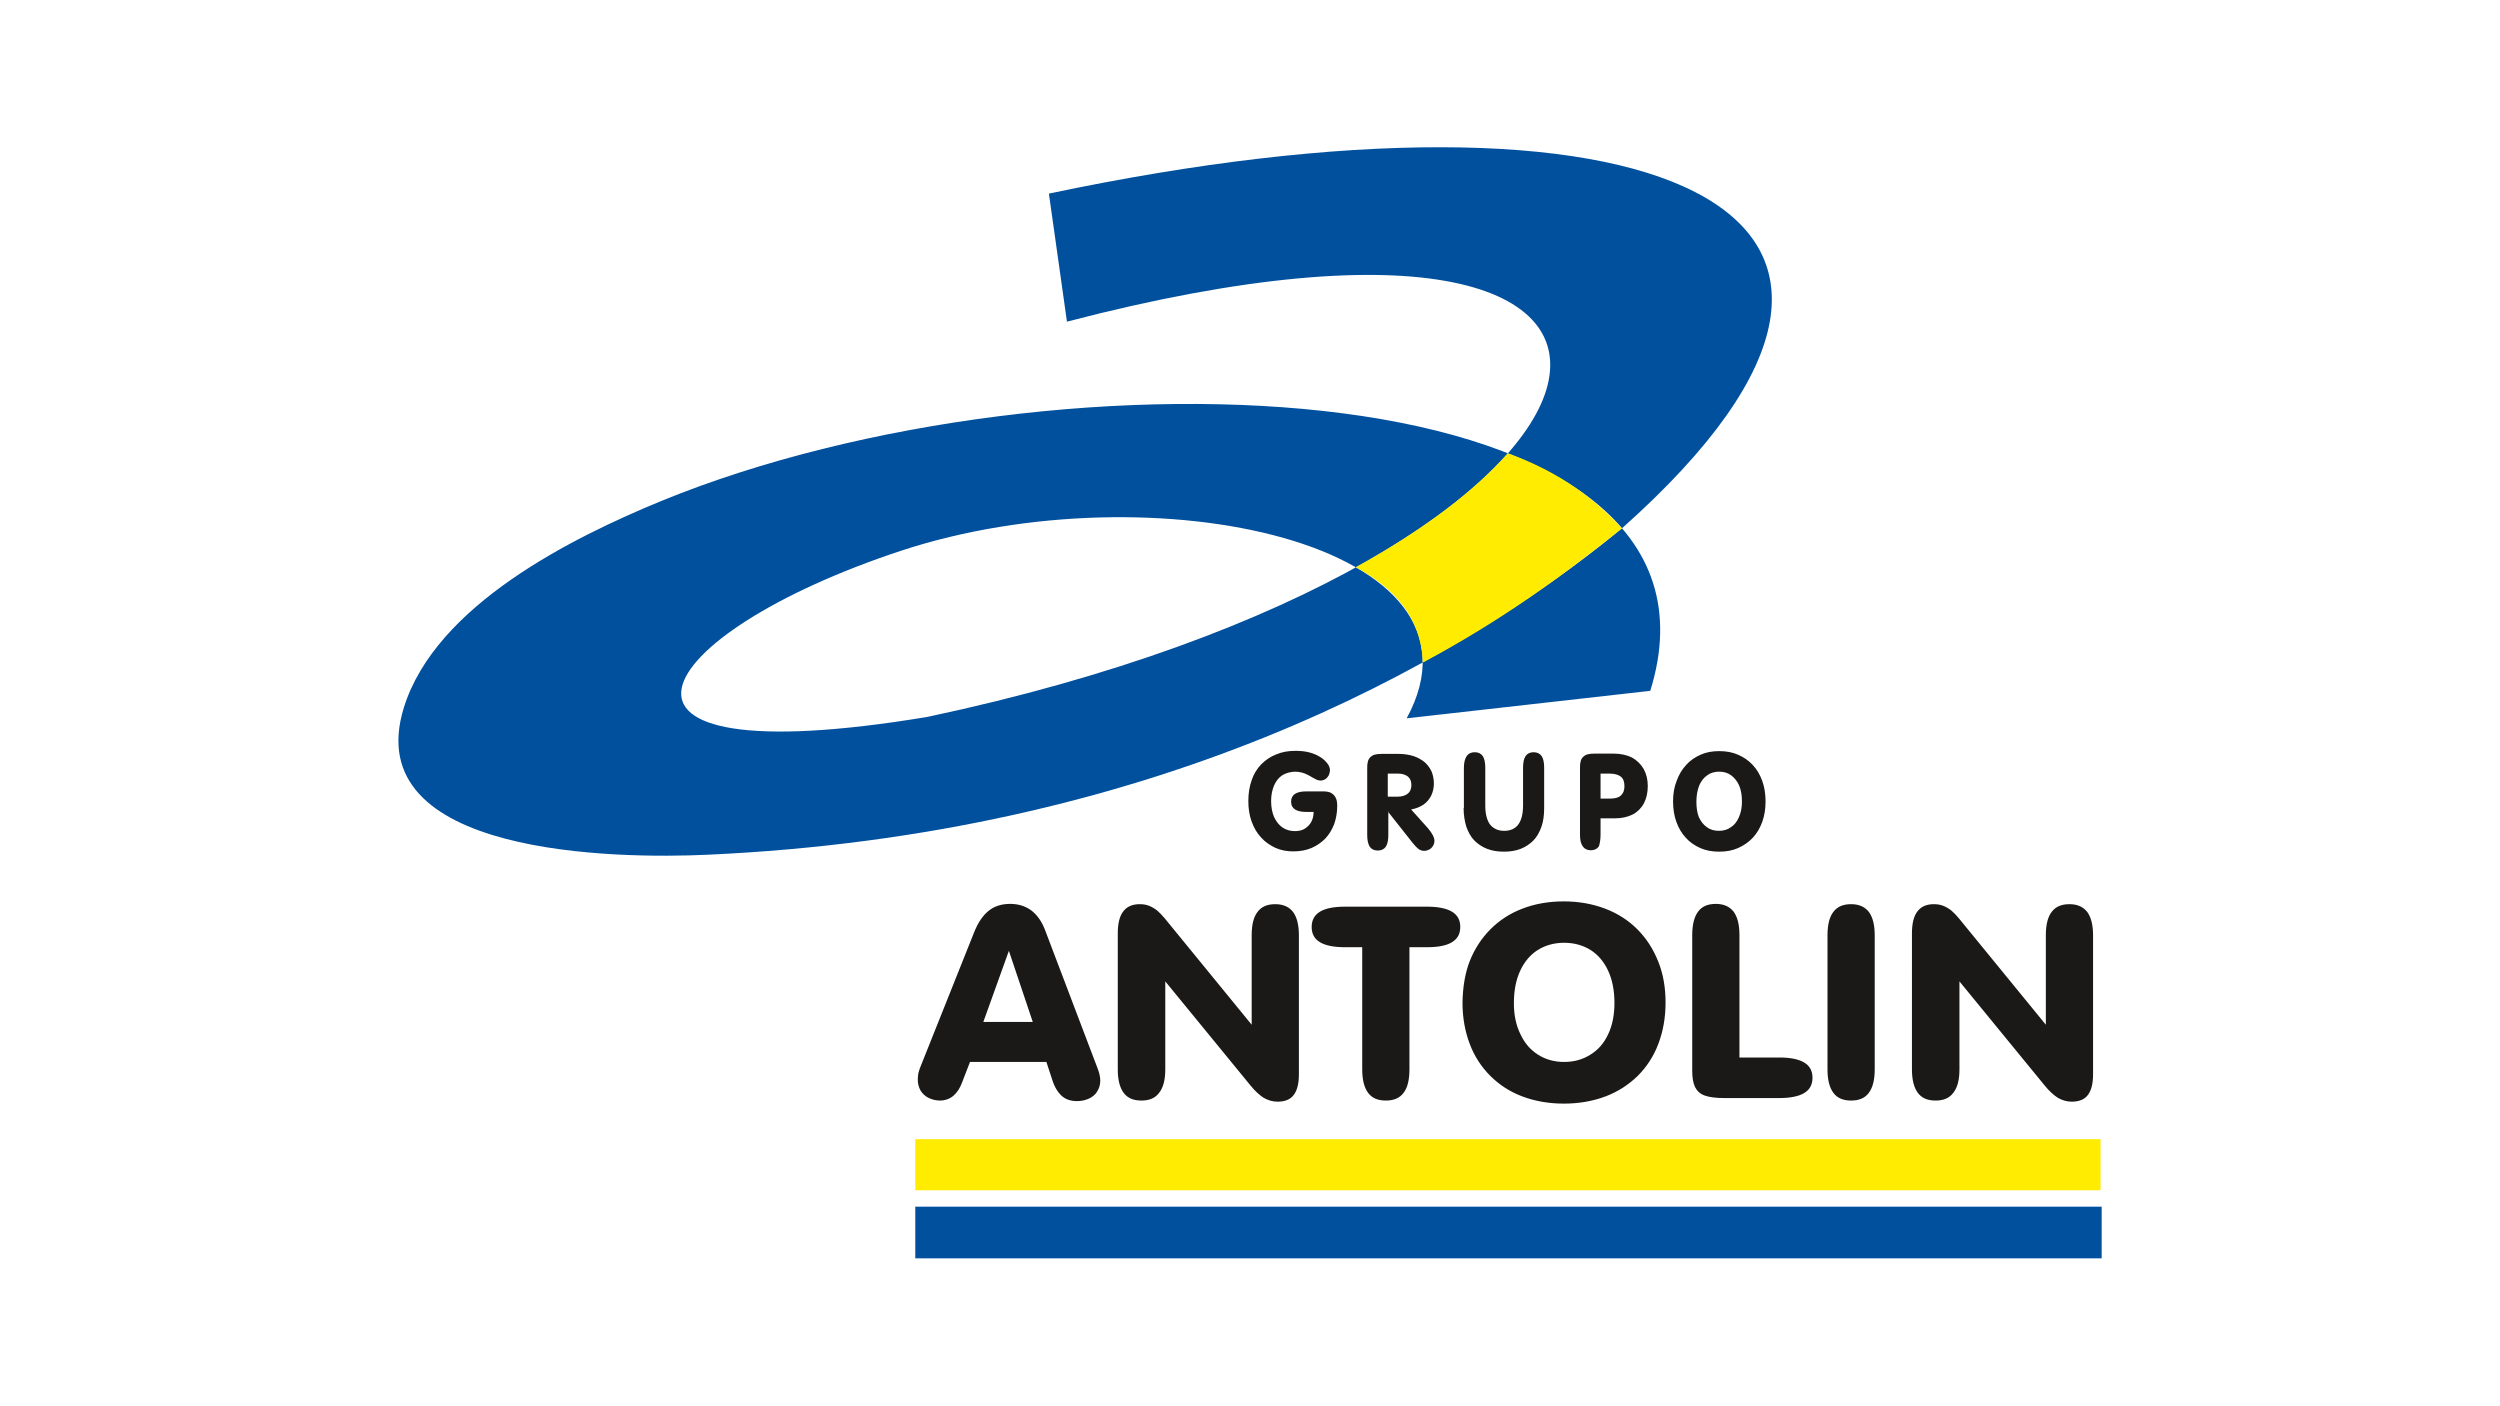 <?xml version="1.0" encoding="utf-8"?>
<!-- Generator: Adobe Illustrator 26.5.0, SVG Export Plug-In . SVG Version: 6.00 Build 0)  -->
<svg version="1.1" xmlns="http://www.w3.org/2000/svg" xmlns:xlink="http://www.w3.org/1999/xlink" x="0px" y="0px"
	 viewBox="0 0 900 506" style="enable-background:new 0 0 900 506;" xml:space="preserve">
<style type="text/css">
	.st0{fill:#FFFFFF;}
	.st1{clip-path:url(#SVGID_00000103238272410124344800000010935255410641136257_);fill:#1B3281;}
	.st2{fill-rule:evenodd;clip-rule:evenodd;fill:#12ABDB;}
	.st3{fill-rule:evenodd;clip-rule:evenodd;fill:#0070AD;}
	.st4{fill:#304E69;}
	.st5{fill:#1C9DD4;}
	.st6{fill:none;}
	.st7{fill:#00563F;}
	.st8{fill:#27509B;}
	.st9{fill:#183964;}
	.st10{fill:#EEB111;}
	.st11{fill:#231F20;}
	.st12{fill:#ED1C2E;}
	.st13{fill:#CCCCCC;}
	.st14{fill-rule:evenodd;clip-rule:evenodd;fill:#0061A9;}
	.st15{fill-rule:evenodd;clip-rule:evenodd;fill:#FFE822;}
	.st16{fill-rule:evenodd;clip-rule:evenodd;fill:#FFFFFF;}
	.st17{fill-rule:evenodd;clip-rule:evenodd;fill:#040506;}
	.st18{fill:#142559;}
	.st19{fill:#E00025;}
	.st20{fill:#006680;}
	.st21{fill:#005EAD;}
	.st22{fill:#00008F;}
	.st23{fill:#FF1721;}
	.st24{fill:#003399;}
	.st25{fill:url(#SVGID_00000172412459046736151060000014758323996527586452_);}
	.st26{fill:url(#SVGID_00000054247094678383907800000004792712102571749504_);}
	.st27{fill:url(#SVGID_00000000186453172271241990000010486853044247918759_);}
	.st28{fill:url(#SVGID_00000001649062860410340440000012563789460878934160_);}
	.st29{fill:url(#SVGID_00000180324922625944797790000003275458697790116533_);}
	.st30{fill:url(#SVGID_00000052815447528838631250000013770481850133669013_);}
	.st31{fill:#FFD400;}
	.st32{fill:#4C3E3D;}
	.st33{fill:#C4D600;}
	.st34{fill:#84BD00;}
	.st35{fill:#00AE53;}
	.st36{fill:#006341;}
	.st37{fill:#00874E;}
	.st38{fill:#070E57;}
	.st39{fill:#35A754;}
	.st40{fill:#F8B400;}
	.st41{fill:#86C440;}
	.st42{fill:#808084;}
	.st43{fill:#BEC0C2;}
	.st44{fill:#005366;}
	.st45{fill:#FFBA3A;}
	.st46{fill:url(#SVGID_00000042008406815183237160000007201674338087172496_);}
	.st47{fill:url(#SVGID_00000042729895517901925950000004728941443742654091_);}
	.st48{fill:url(#SVGID_00000034050674108126057370000001622829069819896960_);}
	.st49{clip-path:url(#SVGID_00000122692330342394513580000002632660990762085530_);}
	
		.st50{clip-path:url(#SVGID_00000136369605715430523660000011207218593279052969_);fill:url(#SVGID_00000073696024353007758540000003296868305479088824_);}
	.st51{fill:url(#SVGID_00000176724206973616488000000007520707988435949748_);}
	.st52{fill:url(#SVGID_00000054950068924858171720000004473769525315802812_);}
	.st53{clip-path:url(#SVGID_00000111183993760843223760000013227476202204242834_);}
	
		.st54{clip-path:url(#SVGID_00000147181159353023030050000007188380450430200973_);fill:url(#SVGID_00000178925089467116690600000005045199261887796155_);}
	.st55{fill:url(#SVGID_00000130620247168918575280000010912735552194515609_);}
	.st56{fill:url(#SVGID_00000111163641130965425850000001067649020774899347_);}
	.st57{fill:url(#SVGID_00000163049996727399663500000018017329459096556418_);}
	.st58{fill:url(#SVGID_00000115511271333018601640000009140935952012518063_);}
	.st59{fill:url(#SVGID_00000004508778992090544880000011447716916841451941_);}
	.st60{fill:#FFD100;}
	.st61{fill:#212721;}
	.st62{fill:#39A8E5;}
	.st63{fill:#164194;}
	.st64{fill:#212D5D;}
	.st65{fill:#322D2D;}
	.st66{fill-rule:evenodd;clip-rule:evenodd;fill:#322D2D;}
	.st67{clip-path:url(#SVGID_00000016044079065664234170000002319050885777804714_);fill:#E2231A;}
	.st68{fill:#1D1D1B;}
	.st69{clip-path:url(#SVGID_00000030451373502555246390000013762281436338626204_);fill:#1D1D1B;}
	.st70{clip-path:url(#SVGID_00000005256963670775296940000011610187841363042183_);fill:#1D1D1B;}
	.st71{clip-path:url(#SVGID_00000026854995466841559860000016489501072861335226_);fill:#E2231A;}
	.st72{clip-path:url(#SVGID_00000062173414979023232810000004131773375799308215_);fill:#1D1D1B;}
	.st73{clip-path:url(#SVGID_00000094606932792566654900000015540929732255732130_);fill:#FFFFFF;}
	.st74{fill:#E2E3E4;}
	.st75{fill:#00689D;}
	.st76{fill:#58595B;}
	.st77{fill-rule:evenodd;clip-rule:evenodd;fill:#58595B;}
	.st78{fill:#0078BF;}
	.st79{fill:#00843D;}
	.st80{fill:#4B4B45;}
	.st81{fill:#E3731C;}
	.st82{fill:#E669A2;}
	.st83{fill:#F3BC87;}
	.st84{fill:#EE9C34;}
	.st85{fill:#F3BE26;}
	.st86{fill:#DB4E18;}
	.st87{fill:#E88C14;}
	.st88{fill:#D1390D;}
	.st89{fill:#D85604;}
	.st90{fill:#C22303;}
	.st91{fill:#C14303;}
	.st92{fill:#AD1B02;}
	.st93{clip-path:url(#SVGID_00000161606058526361146210000004662286656441605554_);}
	.st94{clip-path:url(#SVGID_00000004512722348585895630000008939401372557664928_);fill:#00A6CA;}
	.st95{clip-path:url(#SVGID_00000144317263451699771290000009837413024922191282_);fill:#24274D;}
	.st96{clip-path:url(#SVGID_00000067204240437569553670000003660125928126442923_);fill:#24274D;}
	.st97{clip-path:url(#SVGID_00000177479045230441996150000009960479526931444158_);fill:#24274D;}
	.st98{clip-path:url(#SVGID_00000093873583742189364180000015150201784409318530_);fill:#24274D;}
	.st99{clip-path:url(#SVGID_00000177486262440927411570000006140200617546154383_);fill:#24274D;}
	.st100{clip-path:url(#SVGID_00000012453658651130407980000000888815127924064406_);fill:#24274D;}
	.st101{clip-path:url(#SVGID_00000160168273078385761090000010960005075620561570_);fill:#00A6CA;}
	.st102{fill:#6390B1;}
	.st103{fill:#002F5F;}
	.st104{fill-rule:evenodd;clip-rule:evenodd;}
	.st105{fill:#4C575D;}
	.st106{fill:#C10A27;}
	.st107{fill:#E16A03;}
	.st108{fill:#95C11F;}
	.st109{fill:#0067A4;}
	.st110{fill:#463378;}
	.st111{fill:#28297D;}
	.st112{fill:#5B6971;}
	.st113{fill:#8F7332;}
	.st114{fill:#333333;}
	.st115{clip-path:url(#SVGID_00000045604576899707728290000009921183172451314101_);fill:#FEC5E4;}
	.st116{clip-path:url(#SVGID_00000045604576899707728290000009921183172451314101_);fill:#FEC4E5;}
	.st117{clip-path:url(#SVGID_00000045604576899707728290000009921183172451314101_);fill:#FEC3E6;}
	.st118{clip-path:url(#SVGID_00000045604576899707728290000009921183172451314101_);fill:#FEC2E7;}
	.st119{clip-path:url(#SVGID_00000045604576899707728290000009921183172451314101_);fill:#FDC3E7;}
	.st120{clip-path:url(#SVGID_00000045604576899707728290000009921183172451314101_);fill:#FCC3E8;}
	.st121{clip-path:url(#SVGID_00000045604576899707728290000009921183172451314101_);fill:#FBC4E8;}
	.st122{clip-path:url(#SVGID_00000045604576899707728290000009921183172451314101_);fill:#FAC5E9;}
	.st123{clip-path:url(#SVGID_00000045604576899707728290000009921183172451314101_);fill:#F9C6E9;}
	.st124{clip-path:url(#SVGID_00000045604576899707728290000009921183172451314101_);fill:#F8C6EA;}
	.st125{clip-path:url(#SVGID_00000045604576899707728290000009921183172451314101_);fill:#F7C7EA;}
	.st126{clip-path:url(#SVGID_00000045604576899707728290000009921183172451314101_);fill:#F6C8EB;}
	.st127{clip-path:url(#SVGID_00000045604576899707728290000009921183172451314101_);fill:#F5C8EB;}
	.st128{clip-path:url(#SVGID_00000045604576899707728290000009921183172451314101_);fill:#F4C9EC;}
	.st129{clip-path:url(#SVGID_00000045604576899707728290000009921183172451314101_);fill:#F3CAEC;}
	.st130{clip-path:url(#SVGID_00000045604576899707728290000009921183172451314101_);fill:#F2CBED;}
	.st131{clip-path:url(#SVGID_00000045604576899707728290000009921183172451314101_);fill:#F1CBED;}
	.st132{clip-path:url(#SVGID_00000045604576899707728290000009921183172451314101_);fill:#F0CCED;}
	.st133{clip-path:url(#SVGID_00000045604576899707728290000009921183172451314101_);fill:#EFCDEE;}
	.st134{clip-path:url(#SVGID_00000045604576899707728290000009921183172451314101_);fill:#EECDEE;}
	.st135{clip-path:url(#SVGID_00000045604576899707728290000009921183172451314101_);fill:#EDCEEF;}
	.st136{clip-path:url(#SVGID_00000045604576899707728290000009921183172451314101_);fill:#ECCFEF;}
	.st137{clip-path:url(#SVGID_00000045604576899707728290000009921183172451314101_);fill:#EBD0F0;}
	.st138{clip-path:url(#SVGID_00000045604576899707728290000009921183172451314101_);fill:#EAD0F0;}
	.st139{clip-path:url(#SVGID_00000045604576899707728290000009921183172451314101_);fill:#E9D1F1;}
	.st140{clip-path:url(#SVGID_00000045604576899707728290000009921183172451314101_);fill:#E8D2F1;}
	.st141{clip-path:url(#SVGID_00000045604576899707728290000009921183172451314101_);fill:#E7D2F2;}
	.st142{clip-path:url(#SVGID_00000045604576899707728290000009921183172451314101_);fill:#E6D3F2;}
	.st143{clip-path:url(#SVGID_00000045604576899707728290000009921183172451314101_);fill:#E5D4F3;}
	.st144{clip-path:url(#SVGID_00000045604576899707728290000009921183172451314101_);fill:#E4D5F3;}
	.st145{clip-path:url(#SVGID_00000045604576899707728290000009921183172451314101_);fill:#E2D5F3;}
	.st146{clip-path:url(#SVGID_00000045604576899707728290000009921183172451314101_);fill:#E1D6F4;}
	.st147{clip-path:url(#SVGID_00000045604576899707728290000009921183172451314101_);fill:#E0D7F4;}
	.st148{clip-path:url(#SVGID_00000045604576899707728290000009921183172451314101_);fill:#DFD7F5;}
	.st149{clip-path:url(#SVGID_00000045604576899707728290000009921183172451314101_);fill:#DED8F5;}
	.st150{clip-path:url(#SVGID_00000045604576899707728290000009921183172451314101_);fill:#DDD9F6;}
	.st151{clip-path:url(#SVGID_00000045604576899707728290000009921183172451314101_);fill:#DCD9F6;}
	.st152{clip-path:url(#SVGID_00000045604576899707728290000009921183172451314101_);fill:#DBDAF7;}
	.st153{clip-path:url(#SVGID_00000045604576899707728290000009921183172451314101_);fill:#DADBF7;}
	.st154{clip-path:url(#SVGID_00000045604576899707728290000009921183172451314101_);fill:#D9DCF8;}
	.st155{clip-path:url(#SVGID_00000045604576899707728290000009921183172451314101_);fill:#D8DCF8;}
	.st156{clip-path:url(#SVGID_00000045604576899707728290000009921183172451314101_);fill:#D7DDF9;}
	.st157{clip-path:url(#SVGID_00000045604576899707728290000009921183172451314101_);fill:#D6DEF9;}
	.st158{clip-path:url(#SVGID_00000045604576899707728290000009921183172451314101_);fill:#D5DEF9;}
	.st159{clip-path:url(#SVGID_00000045604576899707728290000009921183172451314101_);fill:#D4DFFA;}
	.st160{clip-path:url(#SVGID_00000045604576899707728290000009921183172451314101_);fill:#D3E0FA;}
	.st161{clip-path:url(#SVGID_00000045604576899707728290000009921183172451314101_);fill:#D2E1FB;}
	.st162{clip-path:url(#SVGID_00000045604576899707728290000009921183172451314101_);fill:#D1E1FB;}
	.st163{clip-path:url(#SVGID_00000045604576899707728290000009921183172451314101_);fill:#D0E2FC;}
	.st164{clip-path:url(#SVGID_00000045604576899707728290000009921183172451314101_);fill:#CFE3FC;}
	.st165{clip-path:url(#SVGID_00000045604576899707728290000009921183172451314101_);fill:#CEE3FD;}
	.st166{clip-path:url(#SVGID_00000045604576899707728290000009921183172451314101_);fill:#CDE4FD;}
	.st167{clip-path:url(#SVGID_00000045604576899707728290000009921183172451314101_);fill:#CCE5FE;}
	.st168{clip-path:url(#SVGID_00000045604576899707728290000009921183172451314101_);fill:#CBE6FE;}
	.st169{clip-path:url(#SVGID_00000045604576899707728290000009921183172451314101_);fill:#CAE6FF;}
	.st170{clip-path:url(#SVGID_00000045604576899707728290000009921183172451314101_);fill:#C9E7FF;}
	.st171{clip-path:url(#SVGID_00000045604576899707728290000009921183172451314101_);fill:#C8E7FF;}
	.st172{clip-path:url(#SVGID_00000045604576899707728290000009921183172451314101_);fill:#C7E8FF;}
	.st173{clip-path:url(#SVGID_00000045604576899707728290000009921183172451314101_);fill:#C6E8FF;}
	.st174{clip-path:url(#SVGID_00000045604576899707728290000009921183172451314101_);fill:#C5E8FE;}
	.st175{clip-path:url(#SVGID_00000045604576899707728290000009921183172451314101_);fill:#C4E9FE;}
	.st176{clip-path:url(#SVGID_00000045604576899707728290000009921183172451314101_);fill:#C3E9FE;}
	.st177{clip-path:url(#SVGID_00000045604576899707728290000009921183172451314101_);fill:#C2E9FE;}
	.st178{clip-path:url(#SVGID_00000045604576899707728290000009921183172451314101_);fill:#C1EAFE;}
	.st179{clip-path:url(#SVGID_00000045604576899707728290000009921183172451314101_);fill:#C0EAFE;}
	.st180{clip-path:url(#SVGID_00000045604576899707728290000009921183172451314101_);fill:#BFEAFD;}
	.st181{clip-path:url(#SVGID_00000045604576899707728290000009921183172451314101_);fill:#BEEBFD;}
	.st182{clip-path:url(#SVGID_00000045604576899707728290000009921183172451314101_);fill:#BDEBFD;}
	.st183{clip-path:url(#SVGID_00000045604576899707728290000009921183172451314101_);fill:#BCECFD;}
	.st184{clip-path:url(#SVGID_00000045604576899707728290000009921183172451314101_);fill:#BBECFD;}
	.st185{clip-path:url(#SVGID_00000045604576899707728290000009921183172451314101_);fill:#BAECFD;}
	.st186{clip-path:url(#SVGID_00000045604576899707728290000009921183172451314101_);fill:#B9EDFC;}
	.st187{clip-path:url(#SVGID_00000045604576899707728290000009921183172451314101_);fill:#B8EDFC;}
	.st188{clip-path:url(#SVGID_00000045604576899707728290000009921183172451314101_);fill:#B7EDFC;}
	.st189{clip-path:url(#SVGID_00000045604576899707728290000009921183172451314101_);fill:#B6EEFC;}
	.st190{clip-path:url(#SVGID_00000045604576899707728290000009921183172451314101_);fill:#B5EEFC;}
	.st191{clip-path:url(#SVGID_00000045604576899707728290000009921183172451314101_);fill:#B4EEFC;}
	.st192{clip-path:url(#SVGID_00000045604576899707728290000009921183172451314101_);fill:#B3EFFB;}
	.st193{clip-path:url(#SVGID_00000045604576899707728290000009921183172451314101_);fill:#B2EFFB;}
	.st194{clip-path:url(#SVGID_00000045604576899707728290000009921183172451314101_);fill:#B1EFFB;}
	.st195{clip-path:url(#SVGID_00000045604576899707728290000009921183172451314101_);fill:#B0F0FB;}
	.st196{clip-path:url(#SVGID_00000045604576899707728290000009921183172451314101_);fill:#AFF0FB;}
	.st197{clip-path:url(#SVGID_00000045604576899707728290000009921183172451314101_);fill:#AEF0FB;}
	.st198{clip-path:url(#SVGID_00000045604576899707728290000009921183172451314101_);fill:#ADF1FA;}
	.st199{clip-path:url(#SVGID_00000045604576899707728290000009921183172451314101_);fill:#ACF1FA;}
	.st200{clip-path:url(#SVGID_00000045604576899707728290000009921183172451314101_);fill:#ABF1FA;}
	.st201{clip-path:url(#SVGID_00000045604576899707728290000009921183172451314101_);fill:#AAF2FA;}
	.st202{clip-path:url(#SVGID_00000045604576899707728290000009921183172451314101_);fill:#A9F2FA;}
	.st203{clip-path:url(#SVGID_00000045604576899707728290000009921183172451314101_);fill:#A8F3FA;}
	.st204{clip-path:url(#SVGID_00000045604576899707728290000009921183172451314101_);fill:#A6F3F9;}
	.st205{clip-path:url(#SVGID_00000045604576899707728290000009921183172451314101_);fill:#A5F3F9;}
	.st206{clip-path:url(#SVGID_00000045604576899707728290000009921183172451314101_);fill:#A4F4F9;}
	.st207{clip-path:url(#SVGID_00000045604576899707728290000009921183172451314101_);fill:#A3F4F9;}
	.st208{clip-path:url(#SVGID_00000045604576899707728290000009921183172451314101_);fill:#A2F4F9;}
	.st209{clip-path:url(#SVGID_00000045604576899707728290000009921183172451314101_);fill:#A1F5F9;}
	.st210{clip-path:url(#SVGID_00000045604576899707728290000009921183172451314101_);fill:#A0F5F8;}
	.st211{clip-path:url(#SVGID_00000045604576899707728290000009921183172451314101_);fill:#9FF5F8;}
	.st212{clip-path:url(#SVGID_00000045604576899707728290000009921183172451314101_);fill:#9EF6F8;}
	.st213{clip-path:url(#SVGID_00000045604576899707728290000009921183172451314101_);fill:#9DF6F8;}
	.st214{clip-path:url(#SVGID_00000045604576899707728290000009921183172451314101_);fill:#9CF6F8;}
	.st215{clip-path:url(#SVGID_00000045604576899707728290000009921183172451314101_);fill:#9BF7F8;}
	.st216{clip-path:url(#SVGID_00000045604576899707728290000009921183172451314101_);fill:#9AF7F7;}
	.st217{clip-path:url(#SVGID_00000045604576899707728290000009921183172451314101_);fill:#99F7F7;}
	.st218{clip-path:url(#SVGID_00000045604576899707728290000009921183172451314101_);fill:#98F8F7;}
	.st219{clip-path:url(#SVGID_00000045604576899707728290000009921183172451314101_);fill:#97F8F7;}
	.st220{clip-path:url(#SVGID_00000045604576899707728290000009921183172451314101_);fill:#96F8F7;}
	.st221{clip-path:url(#SVGID_00000045604576899707728290000009921183172451314101_);fill:#95F9F7;}
	.st222{clip-path:url(#SVGID_00000045604576899707728290000009921183172451314101_);fill:#94F9F6;}
	.st223{clip-path:url(#SVGID_00000045604576899707728290000009921183172451314101_);fill:#93F9F6;}
	.st224{clip-path:url(#SVGID_00000045604576899707728290000009921183172451314101_);fill:#92FAF6;}
	.st225{clip-path:url(#SVGID_00000045604576899707728290000009921183172451314101_);fill:#91FAF6;}
	.st226{clip-path:url(#SVGID_00000045604576899707728290000009921183172451314101_);fill:#90FBF6;}
	.st227{clip-path:url(#SVGID_00000045604576899707728290000009921183172451314101_);fill:#8FFBF6;}
	.st228{clip-path:url(#SVGID_00000045604576899707728290000009921183172451314101_);fill:#8EFBF5;}
	.st229{clip-path:url(#SVGID_00000045604576899707728290000009921183172451314101_);fill:#8DFCF5;}
	.st230{clip-path:url(#SVGID_00000165944976985018753070000011658339075858938031_);fill:#FFE2CD;}
	.st231{clip-path:url(#SVGID_00000165944976985018753070000011658339075858938031_);fill:#FFE1CE;}
	.st232{clip-path:url(#SVGID_00000165944976985018753070000011658339075858938031_);fill:#FFE0CF;}
	.st233{clip-path:url(#SVGID_00000165944976985018753070000011658339075858938031_);fill:#FFDFD0;}
	.st234{clip-path:url(#SVGID_00000165944976985018753070000011658339075858938031_);fill:#FFDED0;}
	.st235{clip-path:url(#SVGID_00000165944976985018753070000011658339075858938031_);fill:#FFDDD1;}
	.st236{clip-path:url(#SVGID_00000165944976985018753070000011658339075858938031_);fill:#FFDCD2;}
	.st237{clip-path:url(#SVGID_00000165944976985018753070000011658339075858938031_);fill:#FFDBD3;}
	.st238{clip-path:url(#SVGID_00000165944976985018753070000011658339075858938031_);fill:#FFDAD4;}
	.st239{clip-path:url(#SVGID_00000165944976985018753070000011658339075858938031_);fill:#FFD9D5;}
	.st240{clip-path:url(#SVGID_00000165944976985018753070000011658339075858938031_);fill:#FFD8D5;}
	.st241{clip-path:url(#SVGID_00000165944976985018753070000011658339075858938031_);fill:#FFD7D6;}
	.st242{clip-path:url(#SVGID_00000165944976985018753070000011658339075858938031_);fill:#FFD6D7;}
	.st243{clip-path:url(#SVGID_00000165944976985018753070000011658339075858938031_);fill:#FFD5D8;}
	.st244{clip-path:url(#SVGID_00000165944976985018753070000011658339075858938031_);fill:#FFD4D9;}
	.st245{clip-path:url(#SVGID_00000165944976985018753070000011658339075858938031_);fill:#FFD3DA;}
	.st246{clip-path:url(#SVGID_00000165944976985018753070000011658339075858938031_);fill:#FED1DA;}
	.st247{clip-path:url(#SVGID_00000165944976985018753070000011658339075858938031_);fill:#FED0DB;}
	.st248{clip-path:url(#SVGID_00000165944976985018753070000011658339075858938031_);fill:#FECFDC;}
	.st249{clip-path:url(#SVGID_00000165944976985018753070000011658339075858938031_);fill:#FECEDD;}
	.st250{clip-path:url(#SVGID_00000165944976985018753070000011658339075858938031_);fill:#FECDDE;}
	.st251{clip-path:url(#SVGID_00000165944976985018753070000011658339075858938031_);fill:#FECCDF;}
	.st252{clip-path:url(#SVGID_00000165944976985018753070000011658339075858938031_);fill:#FECBDF;}
	.st253{clip-path:url(#SVGID_00000165944976985018753070000011658339075858938031_);fill:#FECAE0;}
	.st254{clip-path:url(#SVGID_00000165944976985018753070000011658339075858938031_);fill:#FEC9E1;}
	.st255{clip-path:url(#SVGID_00000165944976985018753070000011658339075858938031_);fill:#FEC8E2;}
	.st256{clip-path:url(#SVGID_00000165944976985018753070000011658339075858938031_);fill:#FEC7E3;}
	.st257{clip-path:url(#SVGID_00000165944976985018753070000011658339075858938031_);fill:#FEC6E4;}
	.st258{clip-path:url(#SVGID_00000165944976985018753070000011658339075858938031_);fill:#FEC5E4;}
	.st259{clip-path:url(#SVGID_00000165944976985018753070000011658339075858938031_);fill:#FEC4E5;}
	.st260{clip-path:url(#SVGID_00000165944976985018753070000011658339075858938031_);fill:#FEC3E6;}
	.st261{clip-path:url(#SVGID_00000165944976985018753070000011658339075858938031_);fill:#FEC2E7;}
	.st262{clip-path:url(#SVGID_00000165944976985018753070000011658339075858938031_);fill:#FDC3E7;}
	.st263{clip-path:url(#SVGID_00000165944976985018753070000011658339075858938031_);fill:#FCC3E8;}
	.st264{clip-path:url(#SVGID_00000165944976985018753070000011658339075858938031_);fill:#FBC4E8;}
	.st265{clip-path:url(#SVGID_00000165944976985018753070000011658339075858938031_);fill:#FAC5E9;}
	.st266{clip-path:url(#SVGID_00000165944976985018753070000011658339075858938031_);fill:#F9C6E9;}
	.st267{clip-path:url(#SVGID_00000165944976985018753070000011658339075858938031_);fill:#F8C6EA;}
	.st268{clip-path:url(#SVGID_00000165944976985018753070000011658339075858938031_);fill:#F7C7EA;}
	.st269{clip-path:url(#SVGID_00000165944976985018753070000011658339075858938031_);fill:#F6C8EB;}
	.st270{clip-path:url(#SVGID_00000165944976985018753070000011658339075858938031_);fill:#F5C8EB;}
	.st271{clip-path:url(#SVGID_00000165944976985018753070000011658339075858938031_);fill:#F4C9EC;}
	.st272{clip-path:url(#SVGID_00000165944976985018753070000011658339075858938031_);fill:#F3CAEC;}
	.st273{clip-path:url(#SVGID_00000165944976985018753070000011658339075858938031_);fill:#F2CBED;}
	.st274{clip-path:url(#SVGID_00000165944976985018753070000011658339075858938031_);fill:#F1CBED;}
	.st275{clip-path:url(#SVGID_00000165944976985018753070000011658339075858938031_);fill:#F0CCED;}
	.st276{clip-path:url(#SVGID_00000165944976985018753070000011658339075858938031_);fill:#EFCDEE;}
	.st277{clip-path:url(#SVGID_00000165944976985018753070000011658339075858938031_);fill:#EECDEE;}
	.st278{clip-path:url(#SVGID_00000165944976985018753070000011658339075858938031_);fill:#EDCEEF;}
	.st279{clip-path:url(#SVGID_00000165944976985018753070000011658339075858938031_);fill:#ECCFEF;}
	.st280{clip-path:url(#SVGID_00000165944976985018753070000011658339075858938031_);fill:#EBD0F0;}
	.st281{clip-path:url(#SVGID_00000165944976985018753070000011658339075858938031_);fill:#EAD0F0;}
	.st282{clip-path:url(#SVGID_00000165944976985018753070000011658339075858938031_);fill:#E9D1F1;}
	.st283{clip-path:url(#SVGID_00000165944976985018753070000011658339075858938031_);fill:#E8D2F1;}
	.st284{clip-path:url(#SVGID_00000165944976985018753070000011658339075858938031_);fill:#E7D2F2;}
	.st285{clip-path:url(#SVGID_00000165944976985018753070000011658339075858938031_);fill:#E6D3F2;}
	.st286{clip-path:url(#SVGID_00000165944976985018753070000011658339075858938031_);fill:#E5D4F3;}
	.st287{clip-path:url(#SVGID_00000165944976985018753070000011658339075858938031_);fill:#E4D5F3;}
	.st288{clip-path:url(#SVGID_00000165944976985018753070000011658339075858938031_);fill:#E2D5F3;}
	.st289{clip-path:url(#SVGID_00000165944976985018753070000011658339075858938031_);fill:#E1D6F4;}
	.st290{clip-path:url(#SVGID_00000165944976985018753070000011658339075858938031_);fill:#E0D7F4;}
	.st291{clip-path:url(#SVGID_00000165944976985018753070000011658339075858938031_);fill:#DFD7F5;}
	.st292{clip-path:url(#SVGID_00000165944976985018753070000011658339075858938031_);fill:#DED8F5;}
	.st293{clip-path:url(#SVGID_00000165944976985018753070000011658339075858938031_);fill:#DDD9F6;}
	.st294{clip-path:url(#SVGID_00000165944976985018753070000011658339075858938031_);fill:#DCD9F6;}
	.st295{clip-path:url(#SVGID_00000165944976985018753070000011658339075858938031_);fill:#DBDAF7;}
	.st296{clip-path:url(#SVGID_00000165944976985018753070000011658339075858938031_);fill:#DADBF7;}
	.st297{clip-path:url(#SVGID_00000165944976985018753070000011658339075858938031_);fill:#D9DCF8;}
	.st298{clip-path:url(#SVGID_00000165944976985018753070000011658339075858938031_);fill:#D8DCF8;}
	.st299{clip-path:url(#SVGID_00000165944976985018753070000011658339075858938031_);fill:#D7DDF9;}
	.st300{fill:#133A62;}
	.st301{fill:#25597E;}
	.st302{fill:#30698C;}
	.st303{fill:#3A7C9D;}
	.st304{fill:#4490B3;}
	.st305{fill:#1A496F;}
	.st306{fill:#5EBF97;}
	.st307{fill:#2A385A;}
	.st308{fill:#A32035;}
	.st309{fill:#636569;}
	.st310{fill-rule:evenodd;clip-rule:evenodd;fill:#636569;}
	.st311{fill:#336699;}
	.st312{fill:#FFCC33;}
	.st313{fill-rule:evenodd;clip-rule:evenodd;fill:#00509E;}
	.st314{fill-rule:evenodd;clip-rule:evenodd;fill:#FFEC00;}
	.st315{fill-rule:evenodd;clip-rule:evenodd;fill:#1B1918;}
	.st316{fill:#00509E;}
</style>
<g id="Layer_1">
</g>
<g id="Layer_2">
	<g>
		<path class="st313" d="M384.1,115.8c-2.2-15.4-4.3-30.8-6.5-46.1C592.1,24.4,715,73.5,583.9,190.2c-62,51-170.8,110.3-329.1,117.5
			c-32.2,1.5-126.1,0.7-109.4-53c11.5-36.9,60.7-61.2,92.8-74.4c143.2-58.6,392.2-48.2,355.9,68.4c-29.2,3.3-58.5,6.6-87.7,9.9
			c34.3-63-91.7-90-181.8-60.4c-91.4,30.1-122.8,81.8,9.2,59.9C603.3,201,641.9,48.5,384.1,115.8"/>
		<path class="st314" d="M488.1,204.2c13.8,7.6,23.5,17.9,24.1,34.3c27.2-14.4,50.2-31,71.7-48.3c-11.6-12.7-25.4-21.4-41.1-27
			C530.9,176.5,513.5,190.1,488.1,204.2"/>
		<path class="st315" d="M610.7,288.6c0-2.3,0.4-4.2,1-5.8c0.7-1.6,1.6-2.8,2.9-3.7c1.2-0.9,2.7-1.3,4.3-1.3c1.6,0,3.1,0.4,4.3,1.3
			c1.2,0.9,2.2,2.1,2.9,3.7c0.7,1.6,1,3.6,1,5.8c0,2.2-0.4,4.1-1.1,5.6c-0.7,1.6-1.6,2.8-2.9,3.6c-1.2,0.9-2.7,1.3-4.3,1.3
			c-1.6,0-3.1-0.4-4.3-1.3c-1.2-0.8-2.2-2.1-2.9-3.6C611,292.7,610.7,290.8,610.7,288.6 M602.3,288.5c0,2.7,0.4,5.2,1.2,7.4
			c0.8,2.2,1.9,4.1,3.4,5.7c1.4,1.6,3.2,2.8,5.2,3.7c2,0.9,4.3,1.3,6.8,1.3c2.5,0,4.8-0.4,6.8-1.3c2-0.9,3.8-2.1,5.3-3.7
			c1.5-1.6,2.6-3.5,3.4-5.7c0.8-2.2,1.2-4.7,1.2-7.4c0-2.7-0.4-5.2-1.2-7.4c-0.8-2.2-1.9-4.1-3.4-5.7c-1.5-1.6-3.2-2.8-5.3-3.7
			c-2-0.9-4.3-1.3-6.8-1.3c-2.5,0-4.7,0.4-6.7,1.3c-2,0.9-3.8,2.1-5.2,3.7c-1.5,1.6-2.6,3.5-3.4,5.7
			C602.7,283.3,602.3,285.8,602.3,288.5 M576.2,300.5v-5.9h5.2c2.5,0,4.6-0.5,6.4-1.4c1.7-0.9,3.1-2.3,4-4c0.9-1.7,1.4-3.8,1.4-6.2
			c0-2.4-0.5-4.4-1.5-6.2c-1-1.7-2.4-3.1-4.2-4.1c-1.8-0.9-4.1-1.4-6.6-1.4h-6.9c-1.1,0-1.9,0.1-2.6,0.3c-0.7,0.2-1.2,0.6-1.6,1
			c-0.4,0.5-0.7,1-0.8,1.7c-0.2,0.7-0.2,1.5-0.2,2.5v23.7c0,1.9,0.3,3.2,1,4.2c0.6,0.9,1.6,1.4,2.9,1.4c1.3,0,2.3-0.5,2.9-1.4
			C575.9,303.8,576.2,302.4,576.2,300.5 M576.2,287.5v-9h3.3c1.8,0,3.1,0.4,4,1.1c0.9,0.7,1.3,1.9,1.3,3.4c0,1.5-0.4,2.6-1.3,3.4
			c-0.9,0.8-2.2,1.1-4,1.1H576.2z M526.9,290.9c0,2.6,0.4,4.8,1,6.8c0.7,1.9,1.6,3.6,2.9,4.9c1.3,1.3,2.8,2.3,4.6,3
			c1.8,0.7,3.8,1,6,1c2.2,0,4.2-0.3,6-1c1.8-0.7,3.3-1.7,4.6-3s2.2-3,2.9-4.9c0.7-2,1-4.2,1-6.8v-14.5c0-1.9-0.3-3.3-0.9-4.2
			c-0.6-0.9-1.6-1.4-2.9-1.4c-1.3,0-2.3,0.5-2.9,1.4c-0.6,0.9-0.9,2.3-0.9,4.2V290c0,3-0.6,5.3-1.7,6.8c-1.1,1.5-2.8,2.3-5.1,2.3
			c-2.2,0-3.9-0.8-5.1-2.3c-1.1-1.5-1.7-3.8-1.7-6.8v-13.6c0-1.9-0.3-3.3-0.9-4.2c-0.6-0.9-1.6-1.4-2.9-1.4c-1.3,0-2.3,0.5-2.9,1.4
			c-0.6,0.9-1,2.3-1,4.2V290.9z M499.6,292.1l9,11.4c0.7,0.9,1.4,1.6,2,2.1c0.7,0.5,1.4,0.7,2.1,0.7c0.7,0,1.3-0.2,1.9-0.5
			c0.5-0.3,1-0.8,1.3-1.3c0.3-0.5,0.5-1.2,0.5-1.8c0-1.2-0.8-2.7-2.3-4.5l-6.1-6.8c1.7-0.3,3.2-0.9,4.4-1.7c1.2-0.8,2.1-1.9,2.8-3.2
			c0.6-1.3,1-2.7,1-4.4c0-1.6-0.3-3-0.8-4.3c-0.6-1.3-1.4-2.4-2.5-3.4c-1.1-0.9-2.5-1.7-4-2.2c-1.6-0.5-3.4-0.8-5.5-0.8h-6
			c-1.1,0-1.9,0.1-2.6,0.3c-0.7,0.2-1.2,0.6-1.6,1c-0.4,0.5-0.7,1-0.8,1.7c-0.2,0.7-0.2,1.5-0.2,2.5v23.7c0,1.9,0.3,3.2,0.9,4.2
			c0.6,0.9,1.6,1.4,2.9,1.4c1.3,0,2.3-0.5,2.9-1.4c0.6-0.9,0.9-2.3,0.9-4.2V292.1z M499.6,286.9v-8.4h3.7c1.6,0,2.7,0.4,3.6,1.1
			c0.8,0.7,1.2,1.7,1.2,3c0,1.3-0.4,2.4-1.3,3.1c-0.8,0.7-2.1,1.1-3.6,1.1H499.6z M472.9,292.3c0,1.4-0.3,2.6-0.9,3.7
			c-0.6,1-1.4,1.8-2.4,2.4c-1,0.6-2.2,0.8-3.5,0.8c-1.7,0-3.2-0.5-4.4-1.3c-1.3-0.9-2.2-2.1-3-3.7c-0.7-1.6-1.1-3.6-1.1-5.8
			c0-2.2,0.4-4.1,1.1-5.7c0.7-1.6,1.7-2.8,2.9-3.6c1.3-0.8,2.8-1.2,4.5-1.3c0.9,0,1.8,0.1,2.5,0.3c0.8,0.2,1.5,0.5,2.1,0.8
			c0.7,0.3,1.2,0.7,1.8,1c0.5,0.3,1.1,0.6,1.5,0.8c0.5,0.2,1,0.3,1.4,0.3c0.6,0,1.2-0.2,1.7-0.5c0.5-0.3,0.9-0.8,1.2-1.3
			c0.3-0.6,0.4-1.2,0.5-1.8c0-0.9-0.3-1.7-0.9-2.5c-0.6-0.8-1.4-1.6-2.5-2.3c-1.1-0.7-2.4-1.3-3.9-1.7c-1.5-0.4-3.2-0.6-5.1-0.6
			c-2.6,0-4.9,0.4-7,1.3c-2.1,0.8-3.9,2.1-5.4,3.6c-1.5,1.6-2.7,3.5-3.4,5.7c-0.8,2.2-1.2,4.7-1.2,7.5c0,2.7,0.4,5.2,1.2,7.4
			c0.8,2.2,1.9,4.1,3.4,5.7c1.4,1.6,3.2,2.8,5.1,3.7c2,0.9,4.1,1.3,6.5,1.3c2.4,0,4.6-0.4,6.5-1.2c1.9-0.8,3.6-2,5-3.4
			c1.4-1.5,2.4-3.2,3.2-5.2c0.7-2,1.1-4.2,1.1-6.6c0-1.3-0.2-2.3-0.6-3c-0.4-0.8-1-1.3-1.7-1.7c-0.8-0.4-1.8-0.5-3.1-0.5h-5.7
			c-1.8,0-3.2,0.3-4.1,0.9c-0.9,0.6-1.4,1.5-1.4,2.8c0,1.3,0.5,2.2,1.4,2.8c0.9,0.6,2.3,0.9,4.1,0.9H472.9z"/>
		<path class="st315" d="M705.4,385v-31.7l30.7,37.5c1.6,2,3.2,3.4,4.7,4.4c1.6,0.9,3.2,1.4,5,1.4c2.7,0,4.7-0.8,5.9-2.5
			c1.2-1.6,1.8-4.1,1.8-7.3v-50.1c0-3.7-0.7-6.5-2.1-8.4c-1.4-1.8-3.5-2.8-6.4-2.8c-2.9,0-5,0.9-6.4,2.8c-1.4,1.8-2.1,4.6-2.1,8.4
			v32.2l-31.3-38.3c-0.9-1.1-1.8-2-2.7-2.8c-0.9-0.7-1.9-1.3-2.9-1.7c-1-0.4-2.2-0.6-3.4-0.6c-2.7,0-4.7,0.9-6,2.7
			c-1.3,1.7-1.9,4.4-1.9,7.8V385c0,3.7,0.7,6.5,2.1,8.4c1.4,1.9,3.5,2.8,6.4,2.8c2.9,0,5-0.9,6.4-2.8
			C704.7,391.5,705.4,388.7,705.4,385 M674.9,385v-48.3c0-3.7-0.7-6.5-2.1-8.4c-1.4-1.8-3.5-2.8-6.4-2.8c-2.9,0-5,0.9-6.4,2.8
			c-1.4,1.8-2.1,4.6-2.1,8.4V385c0,3.7,0.7,6.5,2.1,8.4c1.4,1.9,3.5,2.8,6.4,2.8c2.9,0,5-0.9,6.4-2.8
			C674.2,391.5,674.9,388.7,674.9,385 M609.2,336.7v48.7c0,2.5,0.3,4.4,1,5.9c0.7,1.4,1.8,2.5,3.5,3.1c1.7,0.6,4,0.9,7,0.9h19.8
			c4,0,7-0.6,9-1.8c2-1.2,3-3,3-5.5c0-2.5-1-4.3-3-5.5c-2-1.2-5-1.8-9-1.8h-14.3v-44.1c0-3.7-0.7-6.5-2.1-8.4
			c-1.4-1.8-3.5-2.8-6.4-2.8c-2.9,0-5,0.9-6.4,2.8C609.9,330.1,609.2,332.9,609.2,336.7 M545,361.1c0-4.6,0.8-8.5,2.3-11.7
			c1.5-3.2,3.6-5.7,6.3-7.4c2.7-1.7,5.9-2.6,9.5-2.6c3.6,0,6.8,0.9,9.5,2.6c2.7,1.7,4.8,4.2,6.3,7.4c1.5,3.2,2.3,7.1,2.3,11.7
			c0,4.4-0.8,8.2-2.3,11.3c-1.5,3.2-3.6,5.6-6.4,7.3c-2.7,1.7-5.8,2.6-9.4,2.6c-3.6,0-6.7-0.9-9.4-2.6c-2.7-1.7-4.8-4.1-6.3-7.3
			C545.8,369.2,545,365.5,545,361.1 M526.5,360.9c0,5.5,0.9,10.4,2.6,14.9c1.7,4.5,4.2,8.3,7.4,11.5c3.2,3.2,7,5.7,11.5,7.4
			c4.5,1.7,9.5,2.6,15,2.6c5.5,0,10.5-0.9,15-2.6c4.5-1.7,8.3-4.2,11.6-7.4c3.2-3.2,5.7-7,7.4-11.5c1.7-4.5,2.6-9.4,2.6-14.9
			c0-5.5-0.9-10.5-2.7-14.9c-1.8-4.5-4.3-8.3-7.5-11.5c-3.2-3.2-7.1-5.7-11.6-7.4c-4.5-1.7-9.4-2.6-14.9-2.6
			c-5.4,0-10.4,0.9-14.8,2.6c-4.5,1.7-8.3,4.2-11.5,7.4c-3.2,3.2-5.7,7-7.5,11.5C527.4,350.4,526.6,355.4,526.5,360.9 M490.4,341v44
			c0,3.7,0.7,6.5,2.1,8.4c1.4,1.9,3.5,2.8,6.4,2.8c2.9,0,5-0.9,6.4-2.8c1.4-1.8,2.1-4.6,2.1-8.4v-44h6.3c4,0,7.1-0.6,9-1.8
			c2-1.2,3-3,3-5.5c0-2.5-1-4.3-3-5.5c-2-1.2-5-1.8-9-1.8h-29.5c-4,0-7,0.6-9,1.8c-2,1.2-3,3.1-3,5.5c0,2.5,1,4.3,3,5.5
			c2,1.2,5,1.8,9,1.8H490.4z M419.5,385v-31.7l30.7,37.5c1.6,2,3.2,3.4,4.7,4.4c1.6,0.9,3.2,1.4,5,1.4c2.7,0,4.7-0.8,5.9-2.5
			c1.2-1.6,1.8-4.1,1.8-7.3v-50.1c0-3.7-0.7-6.5-2.1-8.4c-1.4-1.8-3.5-2.8-6.4-2.8c-2.9,0-5,0.9-6.4,2.8c-1.4,1.8-2.1,4.6-2.1,8.4
			v32.2l-31.3-38.3c-0.9-1.1-1.8-2-2.7-2.8c-0.9-0.7-1.9-1.3-2.9-1.7c-1-0.4-2.1-0.6-3.4-0.6c-2.7,0-4.7,0.9-6,2.7
			c-1.3,1.7-1.9,4.4-1.9,7.8V385c0,3.7,0.7,6.5,2.1,8.4c1.4,1.9,3.5,2.8,6.4,2.8c2.9,0,5-0.9,6.4-2.8
			C418.8,391.5,419.5,388.7,419.5,385 M349.2,382.3h27.5l2.1,6.4c0.8,2.6,2,4.5,3.4,5.8c1.4,1.3,3.3,1.9,5.5,1.9
			c1.6,0,3-0.3,4.3-0.9c1.3-0.6,2.3-1.4,3-2.6c0.7-1.1,1.1-2.4,1.1-3.9c0-0.7-0.1-1.4-0.3-2.3c-0.2-0.8-0.5-1.7-0.9-2.7l-18.8-49.5
			c-1.2-3-2.8-5.2-4.9-6.8c-2.1-1.5-4.6-2.3-7.5-2.3c-3.1,0-5.7,0.8-7.8,2.5c-2.1,1.7-3.8,4.2-5.2,7.7l-19.4,48.6
			c-0.3,0.7-0.5,1.5-0.7,2.2c-0.1,0.8-0.2,1.5-0.2,2.3c0,1.5,0.4,2.8,1,3.9c0.7,1.1,1.6,2,2.8,2.6c1.2,0.6,2.6,1,4.2,1
			c1.8,0,3.5-0.6,4.8-1.7c1.4-1.2,2.5-2.9,3.3-5.2L349.2,382.3z M354,367.9l9.2-25.6l8.6,25.6H354z"/>
		<rect x="329.5" y="434.4" class="st316" width="427.1" height="18.6"/>
		<rect x="329.5" y="410.1" class="st314" width="426.7" height="18.4"/>
	</g>
</g>
</svg>
